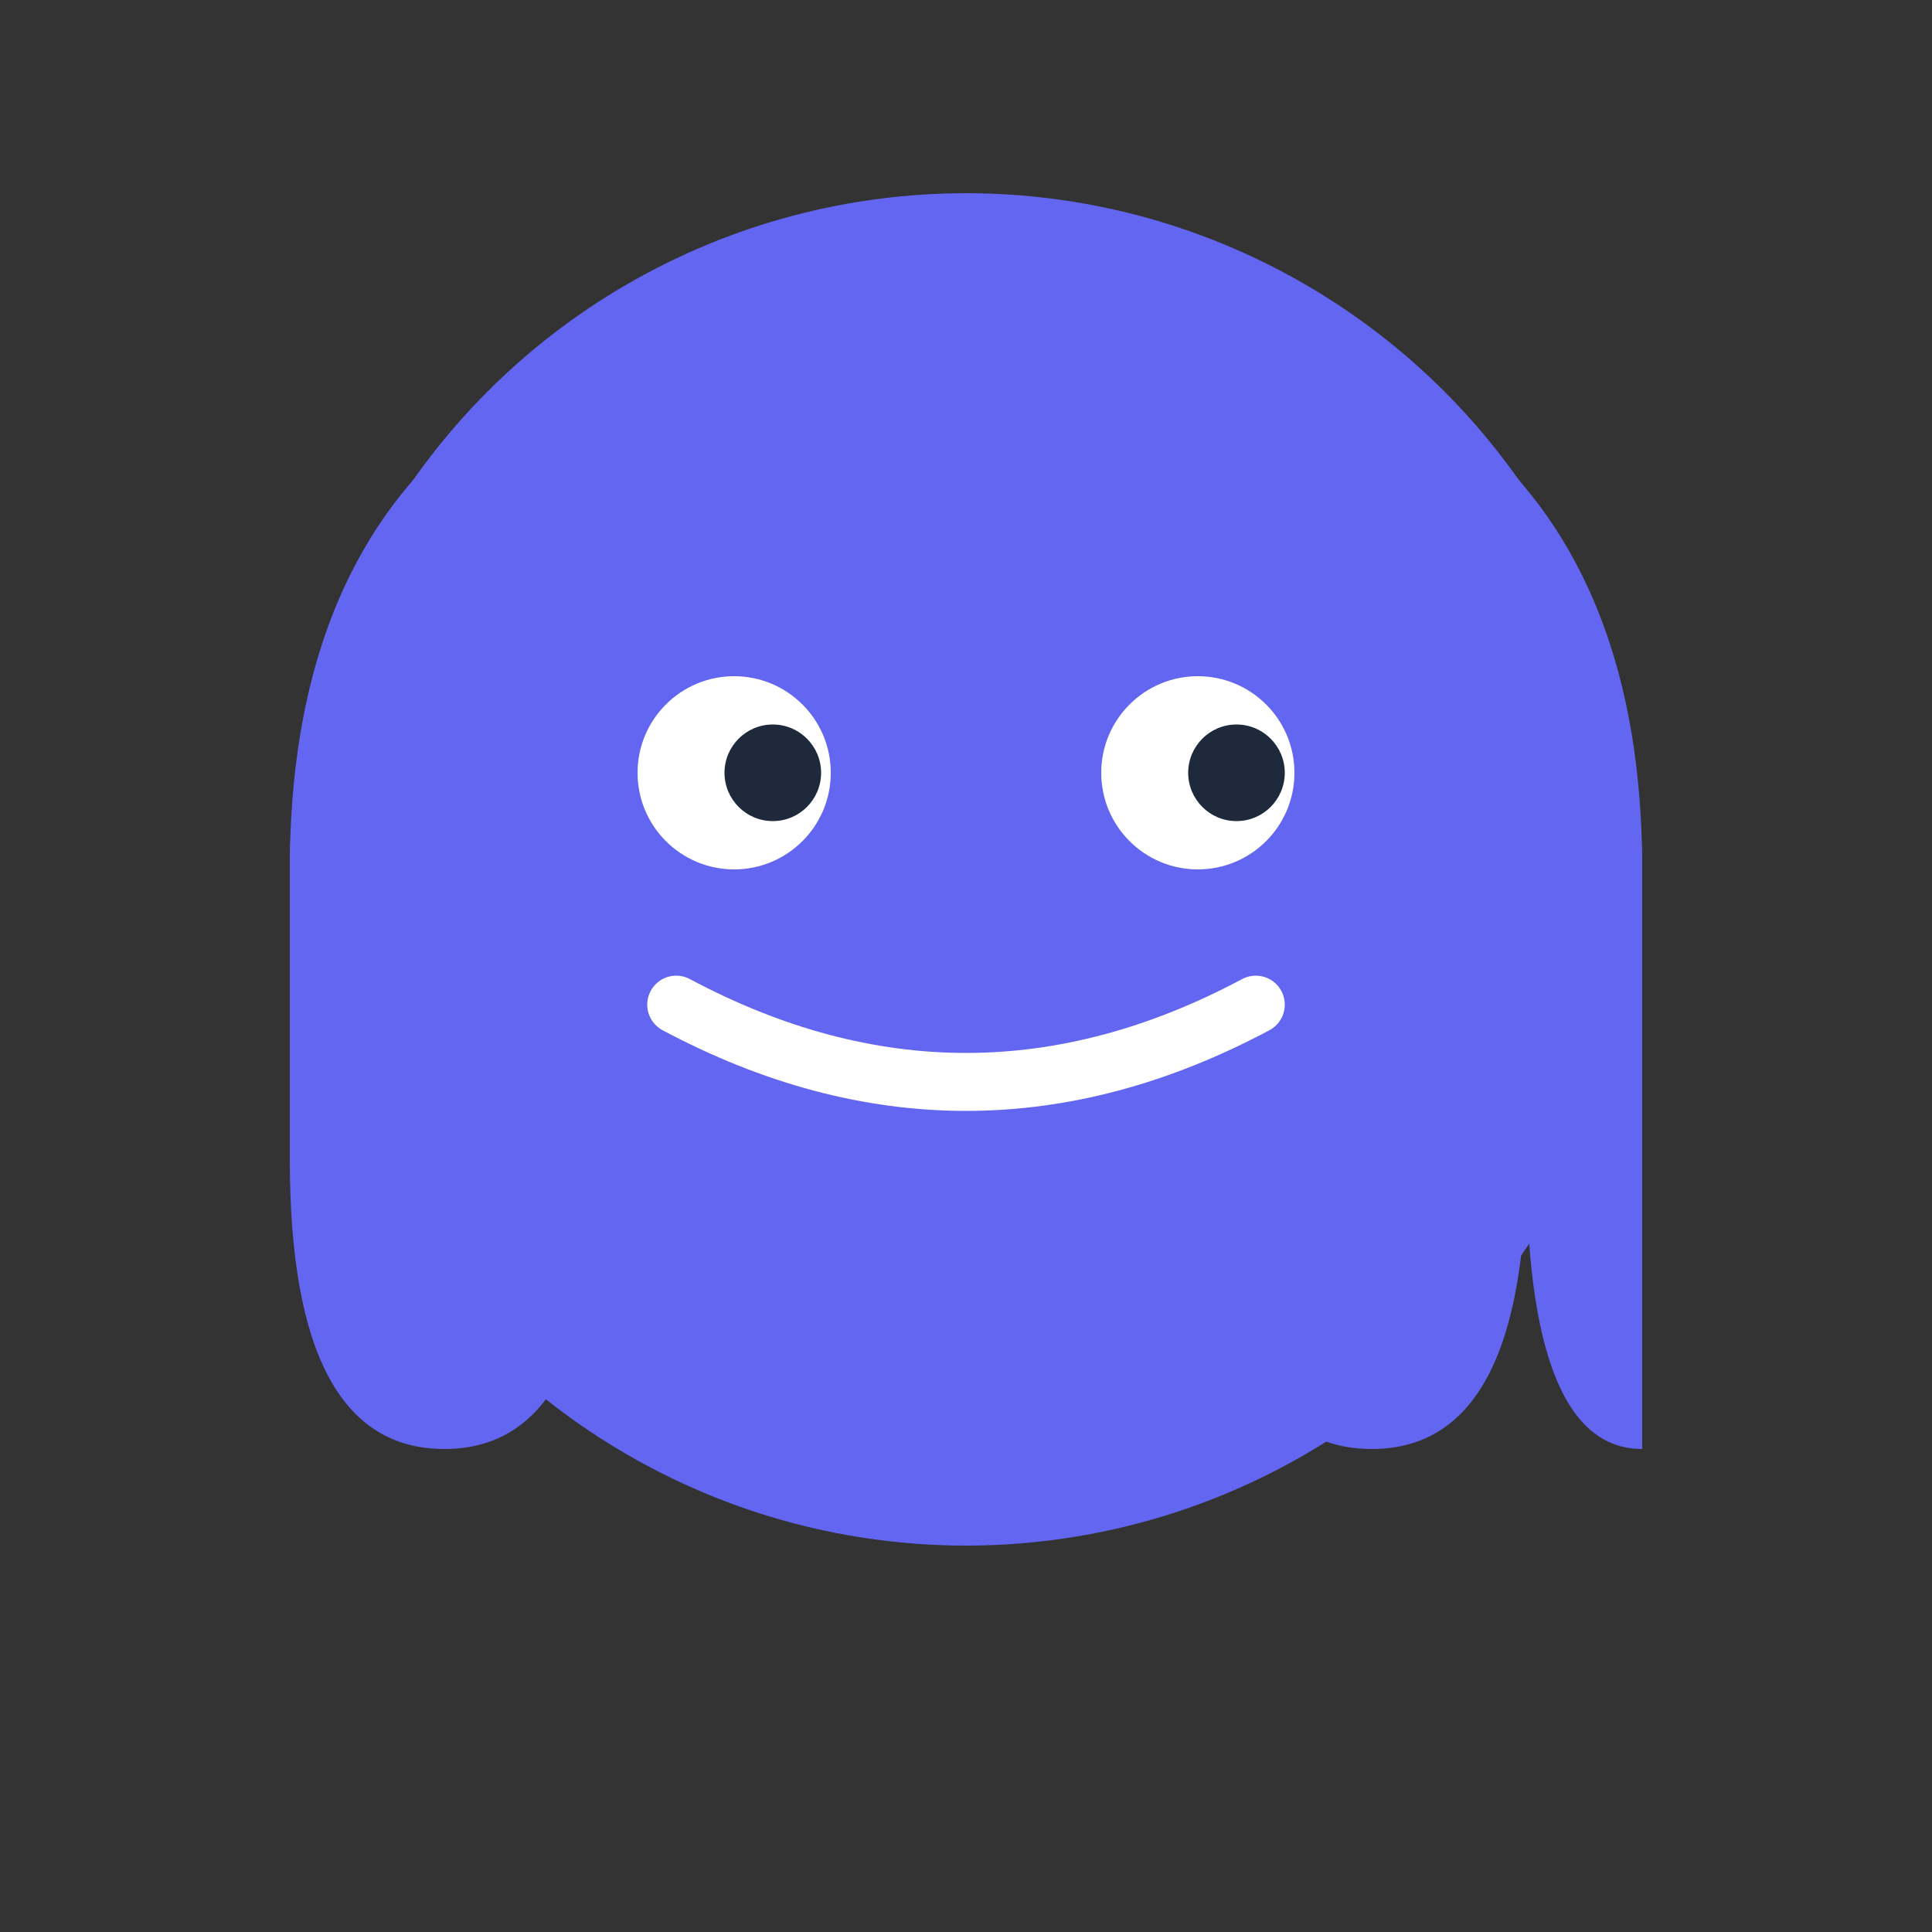 <svg xmlns="http://www.w3.org/2000/svg" viewBox="0 0 100 100">
  <rect x="0" y="0" width="100" height="100" fill="#333333" stroke="none"/>
  <!-- Ghost body -->
  <circle cx="50" cy="45" r="35" fill="#6366f1"/>
  <!-- Ghost bottom wavy edge -->
  <path d="M 15 60 Q 15 75, 23 75 Q 31 75, 31 60 Q 31 75, 39 75 Q 47 75, 47 60 Q 47 75, 55 75 Q 63 75, 63 60 Q 63 75, 71 75 Q 79 75, 79 60 Q 79 75, 85 75 L 85 45 Q 85 15, 50 15 Q 15 15, 15 45 Z" fill="#6366f1"/>
  <!-- Eyes -->
  <circle cx="38" cy="40" r="5" fill="white"/>
  <circle cx="62" cy="40" r="5" fill="white"/>
  <!-- Pupils -->
  <circle cx="40" cy="40" r="2.5" fill="#1e293b"/>
  <circle cx="64" cy="40" r="2.5" fill="#1e293b"/>
  <!-- Smile -->
  <path d="M 35 52 Q 50 60, 65 52" stroke="white" stroke-width="3" fill="none" stroke-linecap="round"/>
</svg>
